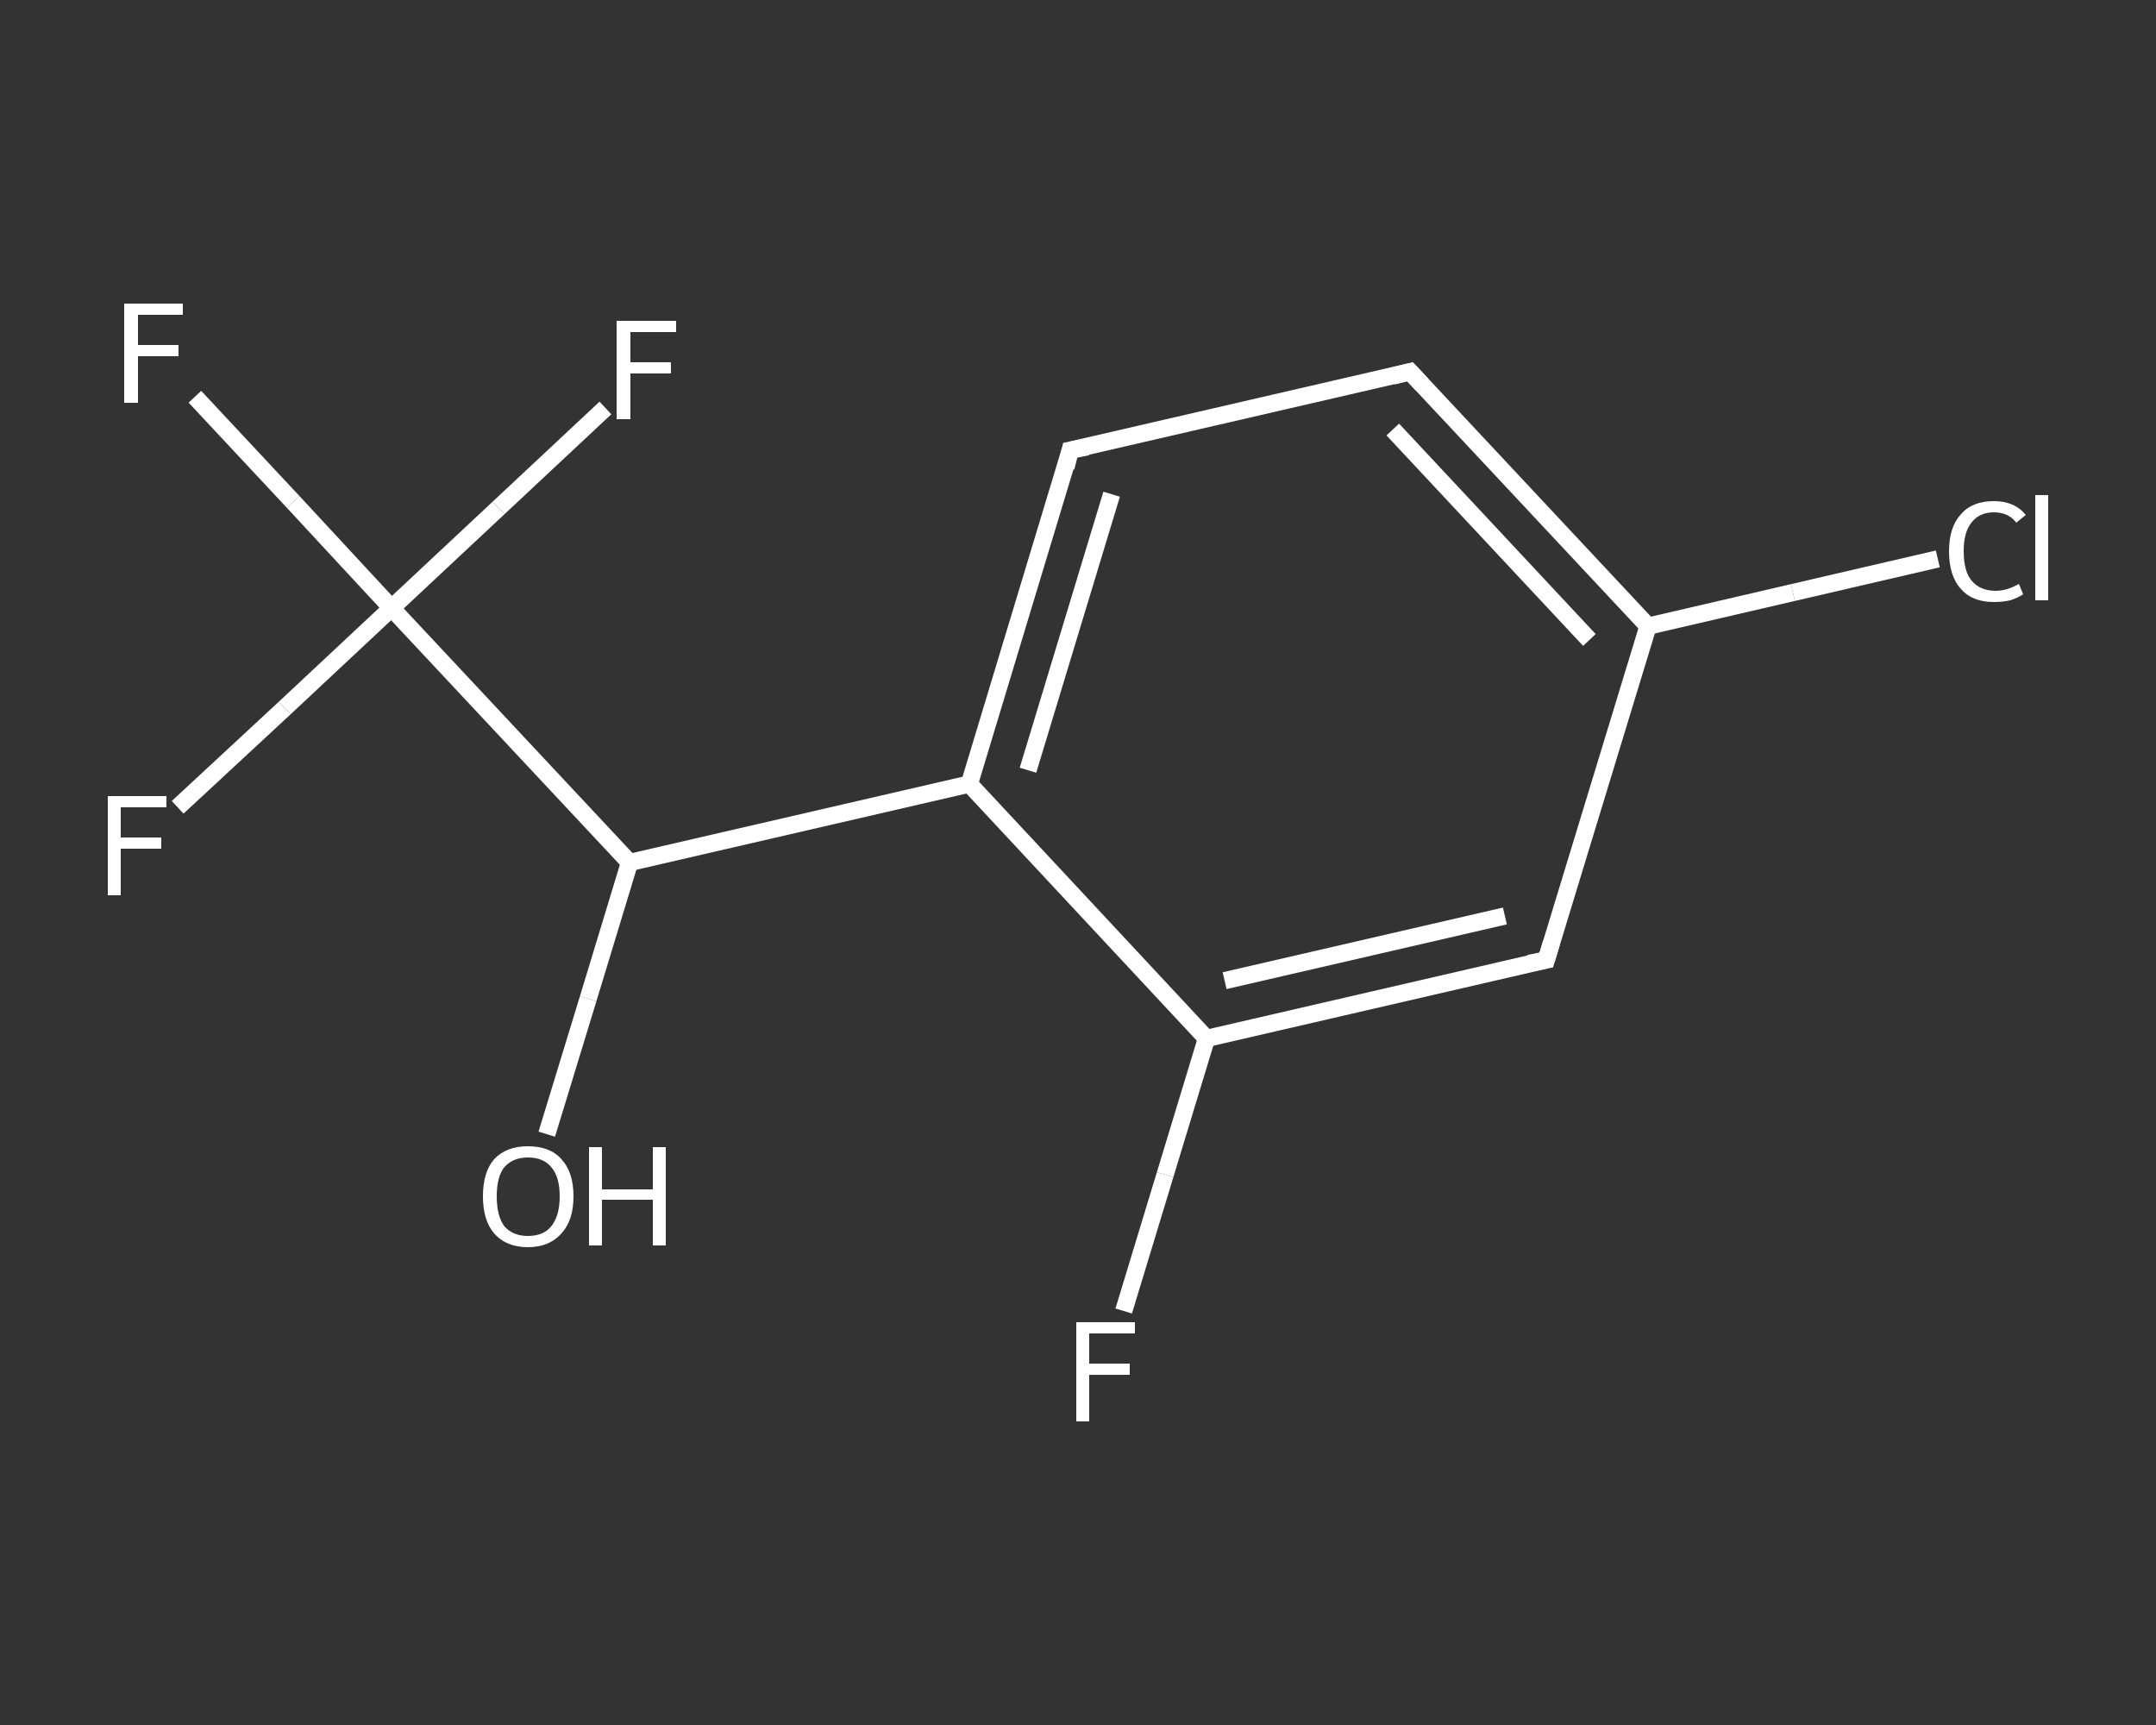 <?xml version='1.0' encoding='iso-8859-1'?>
<svg version='1.1' baseProfile='full'
              xmlns='http://www.w3.org/2000/svg'
                      xmlns:rdkit='http://www.rdkit.org/xml'
                      xmlns:xlink='http://www.w3.org/1999/xlink'
                  xml:space='preserve'
width='250px' height='200px' viewBox='0 0 250 200'>
<rect x="0" y="0" width="250" height="200" fill="#333333" stroke="none"/>
<!-- END OF HEADER -->
<rect style='opacity:1.0;fill:transparent;stroke:none' width='250.0' height='200.0' x='0.0' y='0.0'> </rect>
<path class='bond-0 atom-0 atom-1' d='M 63.4,131.5 L 68.2,115.8' style='fill:none;fill-rule:evenodd;stroke:#FFFFFF;stroke-width:2.0px;stroke-linecap:butt;stroke-linejoin:miter;stroke-opacity:1' />
<path class='bond-0 atom-0 atom-1' d='M 68.2,115.8 L 73.0,100.0' style='fill:none;fill-rule:evenodd;stroke:#FFFFFF;stroke-width:2.0px;stroke-linecap:butt;stroke-linejoin:miter;stroke-opacity:1' />
<path class='bond-1 atom-1 atom-2' d='M 73.0,100.0 L 112.4,90.9' style='fill:none;fill-rule:evenodd;stroke:#FFFFFF;stroke-width:2.0px;stroke-linecap:butt;stroke-linejoin:miter;stroke-opacity:1' />
<path class='bond-2 atom-2 atom-3' d='M 112.4,90.9 L 124.1,52.2' style='fill:none;fill-rule:evenodd;stroke:#FFFFFF;stroke-width:2.0px;stroke-linecap:butt;stroke-linejoin:miter;stroke-opacity:1' />
<path class='bond-2 atom-2 atom-3' d='M 119.2,89.3 L 128.9,57.3' style='fill:none;fill-rule:evenodd;stroke:#FFFFFF;stroke-width:2.0px;stroke-linecap:butt;stroke-linejoin:miter;stroke-opacity:1' />
<path class='bond-3 atom-3 atom-4' d='M 124.1,52.2 L 163.5,43.1' style='fill:none;fill-rule:evenodd;stroke:#FFFFFF;stroke-width:2.0px;stroke-linecap:butt;stroke-linejoin:miter;stroke-opacity:1' />
<path class='bond-4 atom-4 atom-5' d='M 163.5,43.1 L 191.1,72.6' style='fill:none;fill-rule:evenodd;stroke:#FFFFFF;stroke-width:2.0px;stroke-linecap:butt;stroke-linejoin:miter;stroke-opacity:1' />
<path class='bond-4 atom-4 atom-5' d='M 161.5,49.8 L 184.3,74.2' style='fill:none;fill-rule:evenodd;stroke:#FFFFFF;stroke-width:2.0px;stroke-linecap:butt;stroke-linejoin:miter;stroke-opacity:1' />
<path class='bond-5 atom-5 atom-6' d='M 191.1,72.6 L 207.9,68.7' style='fill:none;fill-rule:evenodd;stroke:#FFFFFF;stroke-width:2.0px;stroke-linecap:butt;stroke-linejoin:miter;stroke-opacity:1' />
<path class='bond-5 atom-5 atom-6' d='M 207.9,68.7 L 224.7,64.8' style='fill:none;fill-rule:evenodd;stroke:#FFFFFF;stroke-width:2.0px;stroke-linecap:butt;stroke-linejoin:miter;stroke-opacity:1' />
<path class='bond-6 atom-5 atom-7' d='M 191.1,72.6 L 179.3,111.3' style='fill:none;fill-rule:evenodd;stroke:#FFFFFF;stroke-width:2.0px;stroke-linecap:butt;stroke-linejoin:miter;stroke-opacity:1' />
<path class='bond-7 atom-7 atom-8' d='M 179.3,111.3 L 139.9,120.4' style='fill:none;fill-rule:evenodd;stroke:#FFFFFF;stroke-width:2.0px;stroke-linecap:butt;stroke-linejoin:miter;stroke-opacity:1' />
<path class='bond-7 atom-7 atom-8' d='M 174.5,106.2 L 142.0,113.7' style='fill:none;fill-rule:evenodd;stroke:#FFFFFF;stroke-width:2.0px;stroke-linecap:butt;stroke-linejoin:miter;stroke-opacity:1' />
<path class='bond-8 atom-8 atom-9' d='M 139.9,120.4 L 135.1,136.2' style='fill:none;fill-rule:evenodd;stroke:#FFFFFF;stroke-width:2.0px;stroke-linecap:butt;stroke-linejoin:miter;stroke-opacity:1' />
<path class='bond-8 atom-8 atom-9' d='M 135.1,136.2 L 130.3,152.0' style='fill:none;fill-rule:evenodd;stroke:#FFFFFF;stroke-width:2.0px;stroke-linecap:butt;stroke-linejoin:miter;stroke-opacity:1' />
<path class='bond-9 atom-1 atom-10' d='M 73.0,100.0 L 45.4,70.5' style='fill:none;fill-rule:evenodd;stroke:#FFFFFF;stroke-width:2.0px;stroke-linecap:butt;stroke-linejoin:miter;stroke-opacity:1' />
<path class='bond-10 atom-10 atom-11' d='M 45.4,70.5 L 34.0,58.2' style='fill:none;fill-rule:evenodd;stroke:#FFFFFF;stroke-width:2.0px;stroke-linecap:butt;stroke-linejoin:miter;stroke-opacity:1' />
<path class='bond-10 atom-10 atom-11' d='M 34.0,58.2 L 22.6,46.0' style='fill:none;fill-rule:evenodd;stroke:#FFFFFF;stroke-width:2.0px;stroke-linecap:butt;stroke-linejoin:miter;stroke-opacity:1' />
<path class='bond-11 atom-10 atom-12' d='M 45.4,70.5 L 33.0,82.1' style='fill:none;fill-rule:evenodd;stroke:#FFFFFF;stroke-width:2.0px;stroke-linecap:butt;stroke-linejoin:miter;stroke-opacity:1' />
<path class='bond-11 atom-10 atom-12' d='M 33.0,82.1 L 20.6,93.6' style='fill:none;fill-rule:evenodd;stroke:#FFFFFF;stroke-width:2.0px;stroke-linecap:butt;stroke-linejoin:miter;stroke-opacity:1' />
<path class='bond-12 atom-10 atom-13' d='M 45.4,70.5 L 57.8,58.9' style='fill:none;fill-rule:evenodd;stroke:#FFFFFF;stroke-width:2.0px;stroke-linecap:butt;stroke-linejoin:miter;stroke-opacity:1' />
<path class='bond-12 atom-10 atom-13' d='M 57.8,58.9 L 70.2,47.3' style='fill:none;fill-rule:evenodd;stroke:#FFFFFF;stroke-width:2.0px;stroke-linecap:butt;stroke-linejoin:miter;stroke-opacity:1' />
<path class='bond-13 atom-8 atom-2' d='M 139.9,120.4 L 112.4,90.9' style='fill:none;fill-rule:evenodd;stroke:#FFFFFF;stroke-width:2.0px;stroke-linecap:butt;stroke-linejoin:miter;stroke-opacity:1' />
<path d='M 123.6,54.2 L 124.1,52.2 L 126.1,51.8' style='fill:none;stroke:#FFFFFF;stroke-width:2.0px;stroke-linecap:butt;stroke-linejoin:miter;stroke-opacity:1;' />
<path d='M 161.5,43.6 L 163.5,43.1 L 164.9,44.6' style='fill:none;stroke:#FFFFFF;stroke-width:2.0px;stroke-linecap:butt;stroke-linejoin:miter;stroke-opacity:1;' />
<path d='M 179.9,109.3 L 179.3,111.3 L 177.3,111.7' style='fill:none;stroke:#FFFFFF;stroke-width:2.0px;stroke-linecap:butt;stroke-linejoin:miter;stroke-opacity:1;' />
<path class='atom-0' d='M 56.0 138.7
Q 56.0 135.9, 57.3 134.4
Q 58.7 132.9, 61.2 132.9
Q 63.8 132.9, 65.1 134.4
Q 66.5 135.9, 66.5 138.7
Q 66.5 141.5, 65.1 143.0
Q 63.7 144.6, 61.2 144.6
Q 58.7 144.6, 57.3 143.0
Q 56.0 141.5, 56.0 138.7
M 61.2 143.3
Q 63.0 143.3, 63.9 142.2
Q 64.9 141.0, 64.9 138.7
Q 64.9 136.4, 63.9 135.3
Q 63.0 134.2, 61.2 134.2
Q 59.5 134.2, 58.5 135.3
Q 57.6 136.4, 57.6 138.7
Q 57.6 141.0, 58.5 142.2
Q 59.5 143.3, 61.2 143.3
' fill='#FFFFFF'/>
<path class='atom-0' d='M 68.3 133.0
L 69.8 133.0
L 69.8 137.9
L 75.7 137.9
L 75.7 133.0
L 77.2 133.0
L 77.2 144.4
L 75.7 144.4
L 75.7 139.1
L 69.8 139.1
L 69.8 144.4
L 68.3 144.4
L 68.3 133.0
' fill='#FFFFFF'/>
<path class='atom-6' d='M 226.0 63.9
Q 226.0 61.1, 227.4 59.6
Q 228.7 58.1, 231.2 58.1
Q 233.6 58.1, 234.9 59.7
L 233.8 60.6
Q 232.9 59.4, 231.2 59.4
Q 229.5 59.4, 228.6 60.6
Q 227.7 61.7, 227.7 63.9
Q 227.7 66.2, 228.6 67.3
Q 229.6 68.5, 231.4 68.5
Q 232.7 68.5, 234.1 67.7
L 234.6 68.9
Q 234.0 69.3, 233.1 69.6
Q 232.2 69.8, 231.2 69.8
Q 228.7 69.8, 227.4 68.3
Q 226.0 66.8, 226.0 63.9
' fill='#FFFFFF'/>
<path class='atom-6' d='M 236.0 57.4
L 237.5 57.4
L 237.5 69.6
L 236.0 69.6
L 236.0 57.4
' fill='#FFFFFF'/>
<path class='atom-9' d='M 124.8 153.3
L 131.6 153.3
L 131.6 154.6
L 126.3 154.6
L 126.3 158.1
L 131.0 158.1
L 131.0 159.4
L 126.3 159.4
L 126.3 164.8
L 124.8 164.8
L 124.8 153.3
' fill='#FFFFFF'/>
<path class='atom-11' d='M 14.4 35.2
L 21.2 35.2
L 21.2 36.5
L 16.0 36.5
L 16.0 40.0
L 20.7 40.0
L 20.7 41.3
L 16.0 41.3
L 16.0 46.7
L 14.4 46.7
L 14.4 35.2
' fill='#FFFFFF'/>
<path class='atom-12' d='M 12.5 92.3
L 19.3 92.3
L 19.3 93.6
L 14.0 93.6
L 14.0 97.1
L 18.7 97.1
L 18.7 98.4
L 14.0 98.4
L 14.0 103.8
L 12.5 103.8
L 12.5 92.3
' fill='#FFFFFF'/>
<path class='atom-13' d='M 71.5 37.2
L 78.4 37.2
L 78.4 38.5
L 73.1 38.5
L 73.1 42.0
L 77.8 42.0
L 77.8 43.3
L 73.1 43.3
L 73.1 48.6
L 71.5 48.6
L 71.5 37.2
' fill='#FFFFFF'/>
</svg>
